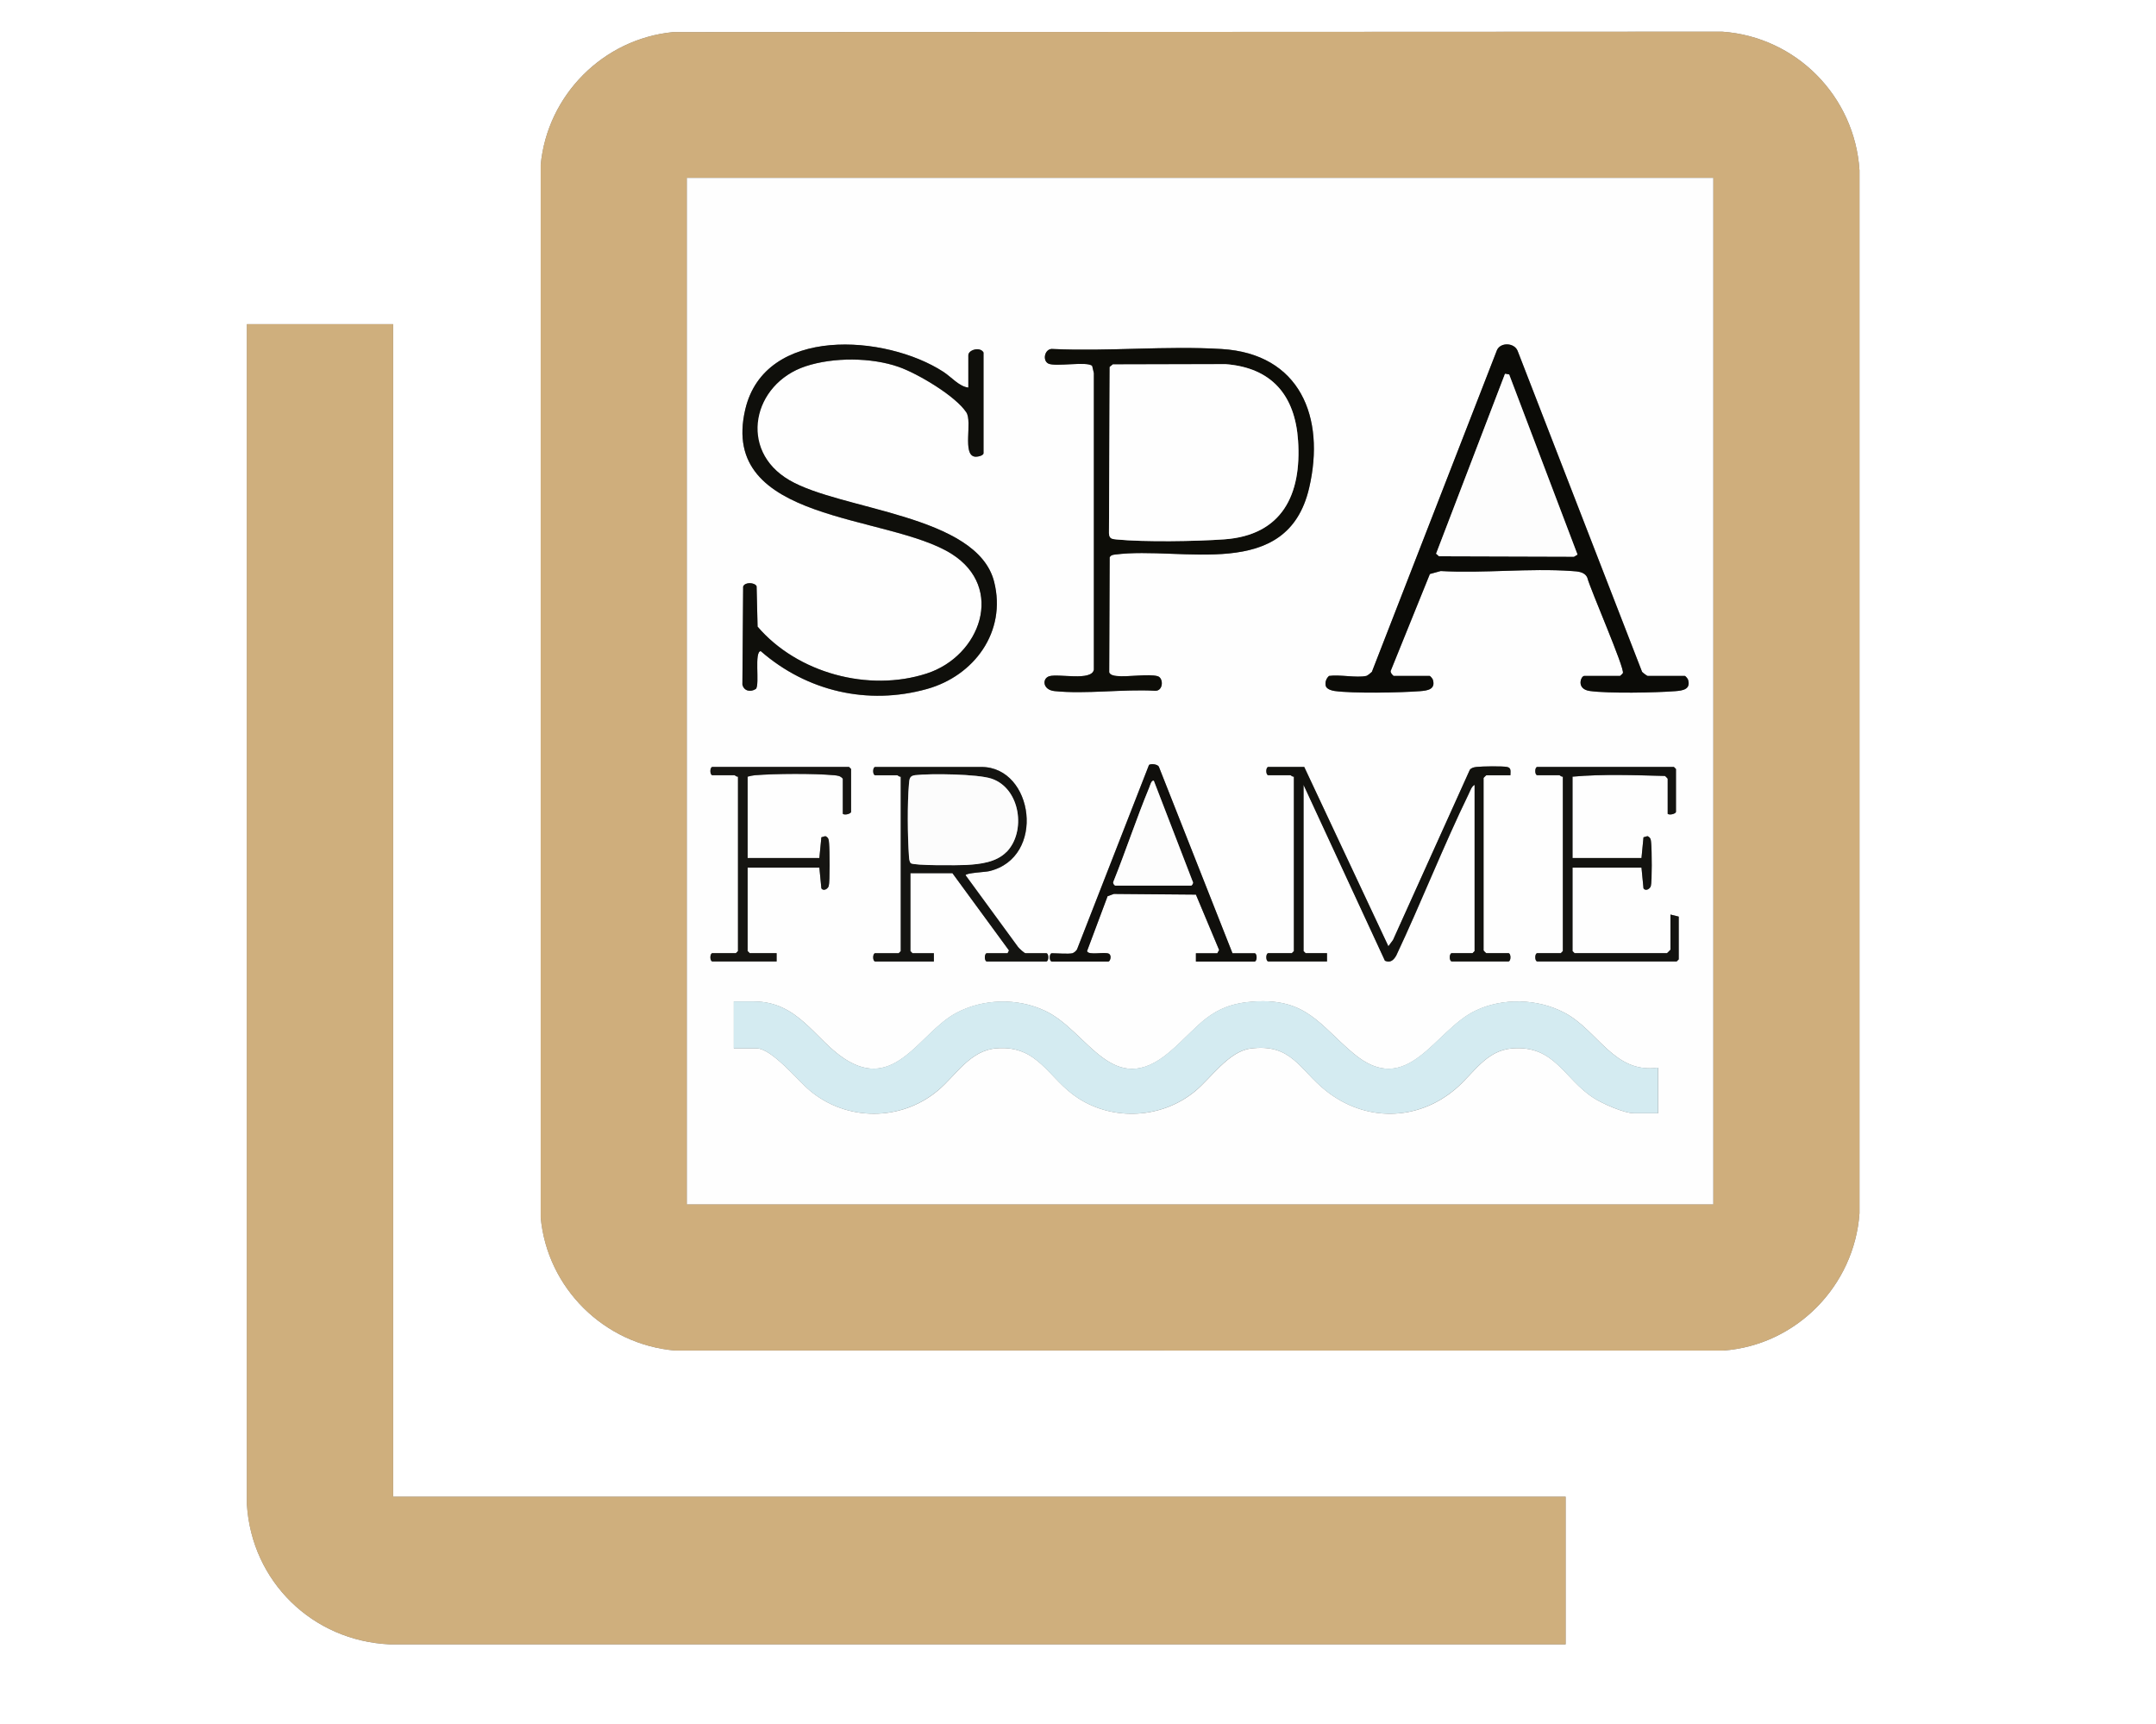 <?xml version="1.0" encoding="UTF-8"?>
<svg id="Ebene_1" data-name="Ebene 1" xmlns="http://www.w3.org/2000/svg" xmlns:xlink="http://www.w3.org/1999/xlink" viewBox="0 0 375.12 300">
  <rect x="0" y="0" width="375.12" height="300" fill="#808080" stroke="none"/>
  <defs>
    <style>
      .cls-1 {
        fill: #cfaf7d;
      }

      .cls-2 {
        fill: #cfae7c;
      }

      .cls-3 {
        fill: #fefefe;
      }

      .cls-4 {
        fill: #141411;
      }

      .cls-5 {
        fill: #fff;
      }

      .cls-6 {
        fill: #fdfdfd;
      }

      .cls-7 {
        fill: #100f0c;
      }

      .cls-8 {
        fill: none;
      }

      .cls-9 {
        fill: #161512;
      }

      .cls-10 {
        fill: #0b0b07;
      }

      .cls-11 {
        fill: #d4ebf1;
      }

      .cls-12 {
        fill: #0f0f0b;
      }

      .cls-13 {
        fill: #12120e;
      }

      .cls-14 {
        fill: #131310;
      }

      .cls-15 {
        fill: #fcfcfc;
      }

      .cls-16 {
        fill: #0d0d08;
      }

      .cls-17 {
        clip-path: url(#clippath);
      }
    </style>
    <clipPath id="clippath">
      <rect class="cls-8" width="375.12" height="300"/>
    </clipPath>
  </defs>
  <g class="cls-17">
    <g>
      <path class="cls-5" d="M375.12,0v300H0V0h375.12ZM117.07,5.59c-12.14,1.2-21.84,10.96-22.99,23.09v183.13c1.13,12.32,11.07,22.11,23.39,23.16h182.42c12.65-.95,22.74-11.25,23.64-23.88V29.63c-.82-12.87-11-23.21-23.88-24.12l-182.58.08ZM68.4,56.4h-25.44v205.33c.82,13.44,11.42,23.74,24.83,24.36h204.61v-25.69H68.4V56.4Z"/>
      <path class="cls-2" d="M117.07,5.59l182.58-.08c12.88.91,23.06,11.25,23.88,24.12v181.46c-.9,12.63-10.99,22.93-23.64,23.88H117.47c-12.32-1.05-22.26-10.84-23.4-23.16V28.68c1.17-12.13,10.86-21.89,23-23.09ZM298.08,30.96H119.52v178.56h178.56V30.96Z"/>
      <path class="cls-1" d="M68.4,56.4v204h204v25.68H67.79c-13.41-.61-24.01-10.91-24.84-24.35V56.4h25.45Z"/>
      <path class="cls-3" d="M298.08,30.96v178.56H119.52V30.96h178.56ZM168.48,67.44c-1.59-.18-2.94-1.83-4.34-2.74-10.03-6.51-31.04-8.03-34.47,6.53-4.66,19.83,24.81,18.14,35.91,25.15,9.32,5.88,5.02,17.78-4.35,20.81-10.13,3.28-22.5-.08-29.42-8.16l-.17-7.03c-.33-.68-2.06-.76-2.34.06l-.13,17.05c.26,1.14,1.45,1.37,2.37.74.65-.91-.36-6.48.82-6.56,8.01,6.99,18.6,9.47,28.92,6.59,8.22-2.29,13.88-9.96,11.69-18.65-2.95-11.7-26.35-12.28-35.61-17.67s-6.37-16.79,2.81-19.83c4.82-1.59,11.42-1.56,16.19.11,3.27,1.14,9.87,5.03,11.77,7.91,1.08,1.63-.71,7.33,1.44,7.7.45.08,1.55-.16,1.55-.6v-17.52c-.59-1.05-2.64-.46-2.64.48v5.64ZM237.72,117.6c-1.71.37-4.62-.27-6.48,0-.49.45-.72,1.09-.56,1.75.16.55,1.02.79,1.54.87,3.26.45,11.43.3,14.87.03,1.27-.1,2.74-.29,2.22-2-.05-.18-.46-.65-.55-.65h-6.24c-.14,0-.74-.68-.51-.97l6.78-16.76,1.88-.52c7.44.43,15.44-.53,22.82,0,.98.07,2.22.1,2.69,1.15.53,2.06,6.55,15.8,6.19,16.61-.04.1-.46.49-.49.49h-6.24c-.57,0-1.45,2.28.98,2.62,3.26.45,11.43.3,14.87.03,1.27-.1,2.74-.29,2.22-2-.05-.18-.46-.65-.55-.65h-6.48c-.11,0-.83-.55-.97-.71l-21.66-55.86c-.58-1.41-2.94-1.52-3.58-.13l-21.77,55.99c-.17.18-.78.67-.97.71ZM190.02,63.66l.31,1.25v51.61c-.4,2.03-6.14.64-7.76,1.13-1.28.39-1.18,2.38.91,2.59,5.46.56,11.9-.37,17.46-.06,1.48.11,1.54-2.22.49-2.53-1.58-.46-5.24.18-7.16-.04-.45-.05-1.12-.17-1.28-.64l.08-20c.22-.4.54-.44.95-.49,11.69-1.51,29.94,4.86,33.76-11.6,2.86-12.3-1.6-23.35-15.26-24.16-9.56-.57-19.68.45-29.29,0-1.45-.2-1.93,1.98-.84,2.53,1.25.63,6.77-.44,7.63.41ZM186.6,165.84c-.8.17-2.64,0-3.6,0-.48,0-.48,1.44,0,1.44h9.84c.31,0,.6-1.01.13-1.33-.64-.44-3.64.35-3.84-.49l3.57-9.54,1.09-.4,14.28.12,4.04,9.64-.32.56h-3.72v1.44h10.2c.48,0,.48-1.44,0-1.44h-3.84l-12.82-32.48c-.27-.41-1.3-.53-1.7-.29l-12.53,32.11c-.13.25-.55.6-.79.65ZM146.64,141.6c.36.28,1.44-.02,1.44-.36v-7.44l-.36-.36h-23.76c-.48,0-.48,1.44,0,1.44h3.84c.08,0,.36.32.6.24v30.36l-.36.36h-4.08c-.48,0-.48,1.44,0,1.44h11.16v-1.44h-4.68l-.36-.36v-14.52h12.48l.35,3.61c.36.53,1.12.11,1.28-.42.23-.78.17-6.33.06-7.4-.06-.58-.03-1.01-.65-1.27l-.69.2-.35,3.61h-12.48v-14.16c.44-.11.85-.22,1.31-.25,3.55-.28,10.19-.32,13.7,0,.62.06,1.12.09,1.55.61v6.12ZM158.4,151.92h7.32l9.84,13.44-.24.48h-3.6c-.48,0-.48,1.44,0,1.44h10.32c.48,0,.48-1.44,0-1.44h-3.6c-.23,0-1.11-.82-1.31-1.09l-9.12-12.47c0-.41,3.43-.55,4.09-.71,9.96-2.35,7.76-18.13-1.33-18.13h-18.48c-.48,0-.48,1.44,0,1.44h3.84c.08,0,.36.32.6.24v30.36l-.36.36h-4.08c-.48,0-.48,1.44,0,1.44h10.2v-1.44h-3.72l-.36-.36v-13.56ZM262.8,134.88c0-.66.2-1.29-.6-1.44-.87-.16-4.32-.12-5.28,0-.46.05-.87.12-1.18.5l-13.36,29.6-.81,1.1-14.64-31.2h-6.24c-.48,0-.48,1.44,0,1.44h3.84c.08,0,.36.32.6.24v30.36l-.36.36h-4.08c-.48,0-.48,1.44,0,1.44h10.2v-1.44h-3.72l-.36-.36v-28.92l14.16,30.6c.95.42,1.52-.12,1.97-.91,4.38-9.29,8.14-18.93,12.63-28.17.25-.51.47-1.25,1-1.52v28.92l-.36.36h-3.6c-.48,0-.48,1.44,0,1.44h9.84c.48,0,.48-1.44,0-1.44h-3.84s-.42-.37-.48-.48v-29.99c.05-.11.43-.48.48-.48h4.2ZM290.16,141.6c.36.28,1.44-.02,1.44-.36v-7.44l-.36-.36h-23.76c-.48,0-.48,1.44,0,1.44h3.84c.08,0,.36.32.6.24v30.36l-.36.36h-4.08c-.48,0-.48,1.44,0,1.44h24.24l.36-.36v-7.44l-1.44-.36v6.12s-.56.6-.6.6h-16.08l-.36-.36v-14.52h12l.35,3.61c.36.53,1.12.11,1.28-.42.23-.78.17-6.33.06-7.4-.06-.58-.03-1.01-.65-1.27l-.69.2-.35,3.61h-12v-14.16c5.28-.47,10.77-.25,16.08-.12.11.05.48.43.48.48v6.12ZM288.48,185.76c-7.65,1.1-10.44-6.48-16.25-9.55-4.7-2.48-10.79-2.66-15.59-.33-7.1,3.44-11.72,15.36-21.2,7.36-5.81-4.89-8.1-9.54-17.15-9-7.81.47-9.63,4.38-14.76,8.76-9.95,8.49-14.19-3.59-21.68-7.13-4.84-2.29-10.83-2.13-15.53.4-6.31,3.4-10.55,13.76-19.42,7.91-5.13-3.38-8.04-9.94-15.74-9.94h-3.48v8.16h3.96c2.63,0,7.22,5.63,9.24,7.32,6.42,5.4,15.9,5.41,22.33,0,3.18-2.68,5.56-6.97,10.19-7.33,7.29-.58,9.01,5.32,14.16,8.66,6.26,4.06,14.68,3.53,20.4-1.21,2.76-2.29,5.83-6.91,9.63-7.41,7.1-.93,8.49,3.65,13.06,7.3,6.81,5.45,15.88,5.42,22.57-.24,3.18-2.69,5.31-6.75,9.95-7.09,7.4-.55,8.95,5.34,14.16,8.66,1.5.96,5.25,2.63,6.97,2.63h4.2v-7.92Z"/>
      <path class="cls-11" d="M288.48,185.76v7.92h-4.2c-1.71,0-5.46-1.68-6.97-2.63-5.22-3.32-6.76-9.21-14.16-8.66-4.64.35-6.77,4.41-9.95,7.09-6.69,5.66-15.76,5.69-22.57.24-4.56-3.66-5.96-8.23-13.06-7.3-3.8.5-6.87,5.12-9.63,7.41-5.72,4.74-14.14,5.27-20.4,1.21-5.16-3.34-6.87-9.24-14.16-8.66-4.62.37-7,4.65-10.19,7.33-6.43,5.41-15.9,5.4-22.33,0-2.02-1.7-6.61-7.32-9.24-7.32h-3.96v-8.16h3.48c7.7,0,10.61,6.56,15.74,9.94,8.87,5.85,13.11-4.51,19.42-7.91,4.7-2.54,10.69-2.69,15.53-.4,7.49,3.54,11.73,15.62,21.68,7.13,5.13-4.38,6.95-8.29,14.76-8.76,9.06-.54,11.35,4.11,17.15,9,9.48,7.99,14.1-3.92,21.2-7.36,4.81-2.33,10.89-2.15,15.59.33,5.81,3.07,8.6,10.65,16.25,9.55Z"/>
      <path class="cls-12" d="M168.48,67.44v-5.64c0-.94,2.05-1.53,2.64-.48v17.52c0,.45-1.1.68-1.55.6-2.15-.37-.36-6.07-1.44-7.7-1.9-2.88-8.5-6.77-11.77-7.91-4.77-1.67-11.37-1.7-16.19-.11-9.18,3.04-11.79,14.6-2.81,19.83s32.66,5.97,35.61,17.67c2.19,8.69-3.47,16.35-11.69,18.65-10.32,2.88-20.91.4-28.92-6.59-1.17.08-.16,5.65-.82,6.56-.92.63-2.11.41-2.37-.74l.13-17.05c.29-.82,2.01-.74,2.34-.06l.17,7.03c6.91,8.08,19.29,11.44,29.42,8.16,9.37-3.03,13.67-14.92,4.35-20.81-11.09-7.01-40.57-5.32-35.91-25.15,3.42-14.56,24.43-13.04,34.47-6.53,1.4.91,2.75,2.56,4.34,2.74Z"/>
      <path class="cls-10" d="M237.72,117.6c.19-.04.8-.53.97-.71l21.77-55.99c.65-1.39,3-1.28,3.58.13l21.66,55.86c.14.16.86.71.97.71h6.48c.09,0,.5.47.55.65.52,1.71-.96,1.9-2.22,2-3.44.27-11.61.42-14.87-.03-2.44-.34-1.55-2.62-.98-2.62h6.24s.45-.39.49-.49c.36-.81-5.66-14.55-6.19-16.61-.47-1.05-1.7-1.08-2.69-1.15-7.38-.53-15.38.43-22.82,0l-1.88.52-6.78,16.76c-.23.29.37.97.51.97h6.24c.09,0,.5.47.55.65.52,1.71-.96,1.9-2.22,2-3.44.26-11.61.42-14.87-.03-.52-.07-1.38-.32-1.54-.87-.16-.66.07-1.3.56-1.75,1.86-.27,4.77.37,6.48,0ZM261.85,65.05l-11.98,31.28.51.45,23.47.07.61-.37-11.88-31.34-.72-.1Z"/>
      <path class="cls-16" d="M190.02,63.66c-.86-.86-6.37.21-7.63-.41-1.09-.55-.61-2.73.84-2.53,9.62.44,19.74-.58,29.29,0,13.67.82,18.12,11.86,15.26,24.16-3.82,16.46-22.07,10.09-33.76,11.6-.41.05-.73.09-.95.49l-.08,20c.16.48.83.59,1.28.64,1.92.22,5.58-.42,7.16.04,1.05.31.99,2.64-.49,2.53-5.56-.31-12,.62-17.46.06-2.1-.22-2.19-2.21-.91-2.59,1.63-.49,7.36.9,7.75-1.13v-51.61s-.29-1.25-.29-1.25ZM193.61,63.41l-.53.43-.13,28.93c.05.96.52,1,1.32,1.08,4.8.47,13.83.33,18.73-.02,10.08-.72,13.48-7.77,12.85-17.17-.53-7.86-4.57-12.69-12.61-13.31l-19.63.05Z"/>
      <path class="cls-13" d="M262.8,134.88h-4.2s-.42.37-.48.48v29.99c.05.11.43.48.48.48h3.84c.48,0,.48,1.44,0,1.44h-9.84c-.48,0-.48-1.44,0-1.44h3.6l.36-.36v-28.92c-.53.26-.75,1.01-1,1.52-4.49,9.24-8.25,18.87-12.63,28.17-.45.79-1.02,1.33-1.97.91l-14.16-30.6v28.92l.36.36h3.72v1.44h-10.2c-.48,0-.48-1.44,0-1.44h4.08l.36-.36v-30.36c-.24.08-.52-.24-.6-.24h-3.84c-.48,0-.48-1.44,0-1.44h6.24l14.64,31.2.81-1.1,13.36-29.6c.31-.38.73-.44,1.18-.5.96-.11,4.41-.16,5.28,0,.8.15.6.78.6,1.44Z"/>
      <path class="cls-4" d="M158.4,151.92v13.56l.36.36h3.72v1.44h-10.2c-.48,0-.48-1.44,0-1.44h4.08l.36-.36v-30.36c-.24.08-.52-.24-.6-.24h-3.84c-.48,0-.48-1.44,0-1.44h18.48c9.09,0,11.29,15.78,1.33,18.13-.66.16-4.08.3-4.09.71l9.12,12.47c.2.26,1.08,1.09,1.31,1.09h3.6c.48,0,.48,1.44,0,1.44h-10.32c-.48,0-.48-1.44,0-1.44h3.6l.24-.48-9.84-13.44h-7.32ZM175.11,148.23c3.45-3.49,2.44-11.03-2.56-12.75-2.41-.83-10.65-.93-13.33-.62-.99.12-1,.68-1.08,1.56-.29,3.3-.24,9.17,0,12.5.03.43.04.88.31,1.25.52.44,8.39.38,9.67.31,2.43-.14,5.2-.45,6.98-2.26Z"/>
      <path class="cls-14" d="M290.16,141.6v-6.12s-.37-.42-.48-.48c-5.31-.14-10.79-.35-16.08.12v14.16h12l.35-3.61.69-.2c.62.27.59.69.65,1.27.11,1.08.16,6.63-.06,7.4-.15.53-.92.95-1.28.42l-.35-3.61h-12v14.52l.36.36h16.08s.6-.56.6-.6v-6.12l1.44.36v7.44l-.36.36h-24.24c-.48,0-.48-1.44,0-1.44h4.08l.36-.36v-30.36c-.24.08-.52-.24-.6-.24h-3.84c-.48,0-.48-1.44,0-1.44h23.76l.36.36v7.44c0,.34-1.08.64-1.44.36Z"/>
      <path class="cls-7" d="M186.6,165.84c.24-.05.66-.4.79-.65l12.53-32.11c.4-.25,1.43-.12,1.7.29l12.82,32.48h3.84c.48,0,.48,1.44,0,1.44h-10.2v-1.44h3.72l.32-.56-4.04-9.64-14.28-.12-1.09.4-3.57,9.54c.2.83,3.19.04,3.84.49.47.32.18,1.33-.13,1.33h-9.84c-.48,0-.48-1.44,0-1.44.96,0,2.8.17,3.6,0ZM194.04,154.08h13.2c.16,0,.48-.48.27-.73l-6.75-17.51c-.43-.14-.65.84-.78,1.14-2.26,5.43-4.1,11.07-6.29,16.52-.03.21.2.54.36.58Z"/>
      <path class="cls-9" d="M146.64,141.6v-6.12c-.43-.52-.93-.55-1.55-.61-3.51-.32-10.16-.28-13.7,0-.46.04-.87.14-1.31.25v14.16h12.48l.35-3.61.69-.2c.62.27.59.69.65,1.27.11,1.08.16,6.63-.06,7.4-.15.53-.92.95-1.28.42l-.35-3.61h-12.48v14.52l.36.36h4.68v1.44h-11.16c-.48,0-.48-1.44,0-1.44h4.08l.36-.36v-30.36c-.24.08-.52-.24-.6-.24h-3.84c-.48,0-.48-1.44,0-1.44h23.76l.36.36v7.44c0,.34-1.08.64-1.44.36Z"/>
      <polygon class="cls-6" points="261.85 65.05 262.57 65.15 274.46 96.48 273.85 96.85 250.38 96.78 249.87 96.33 261.85 65.05"/>
      <path class="cls-3" d="M193.61,63.41l19.63-.05c8.04.62,12.09,5.44,12.61,13.31.63,9.39-2.77,16.45-12.85,17.17-4.9.35-13.93.49-18.73.02-.8-.08-1.27-.13-1.32-1.08l.13-28.93.53-.43Z"/>
      <path class="cls-15" d="M175.11,148.23c-1.78,1.81-4.56,2.12-6.98,2.26-1.28.07-9.16.14-9.67-.31-.27-.37-.28-.82-.31-1.25-.24-3.34-.29-9.2,0-12.5.08-.88.09-1.45,1.08-1.56,2.67-.31,10.91-.21,13.33.62,5,1.72,6.01,9.25,2.56,12.75Z"/>
      <path class="cls-6" d="M194.04,154.08c-.16-.05-.39-.37-.36-.58,2.2-5.45,4.04-11.09,6.29-16.52.13-.3.35-1.28.78-1.14l6.75,17.51c.21.25-.11.73-.27.73h-13.2Z"/>
    </g>
  </g>
</svg>